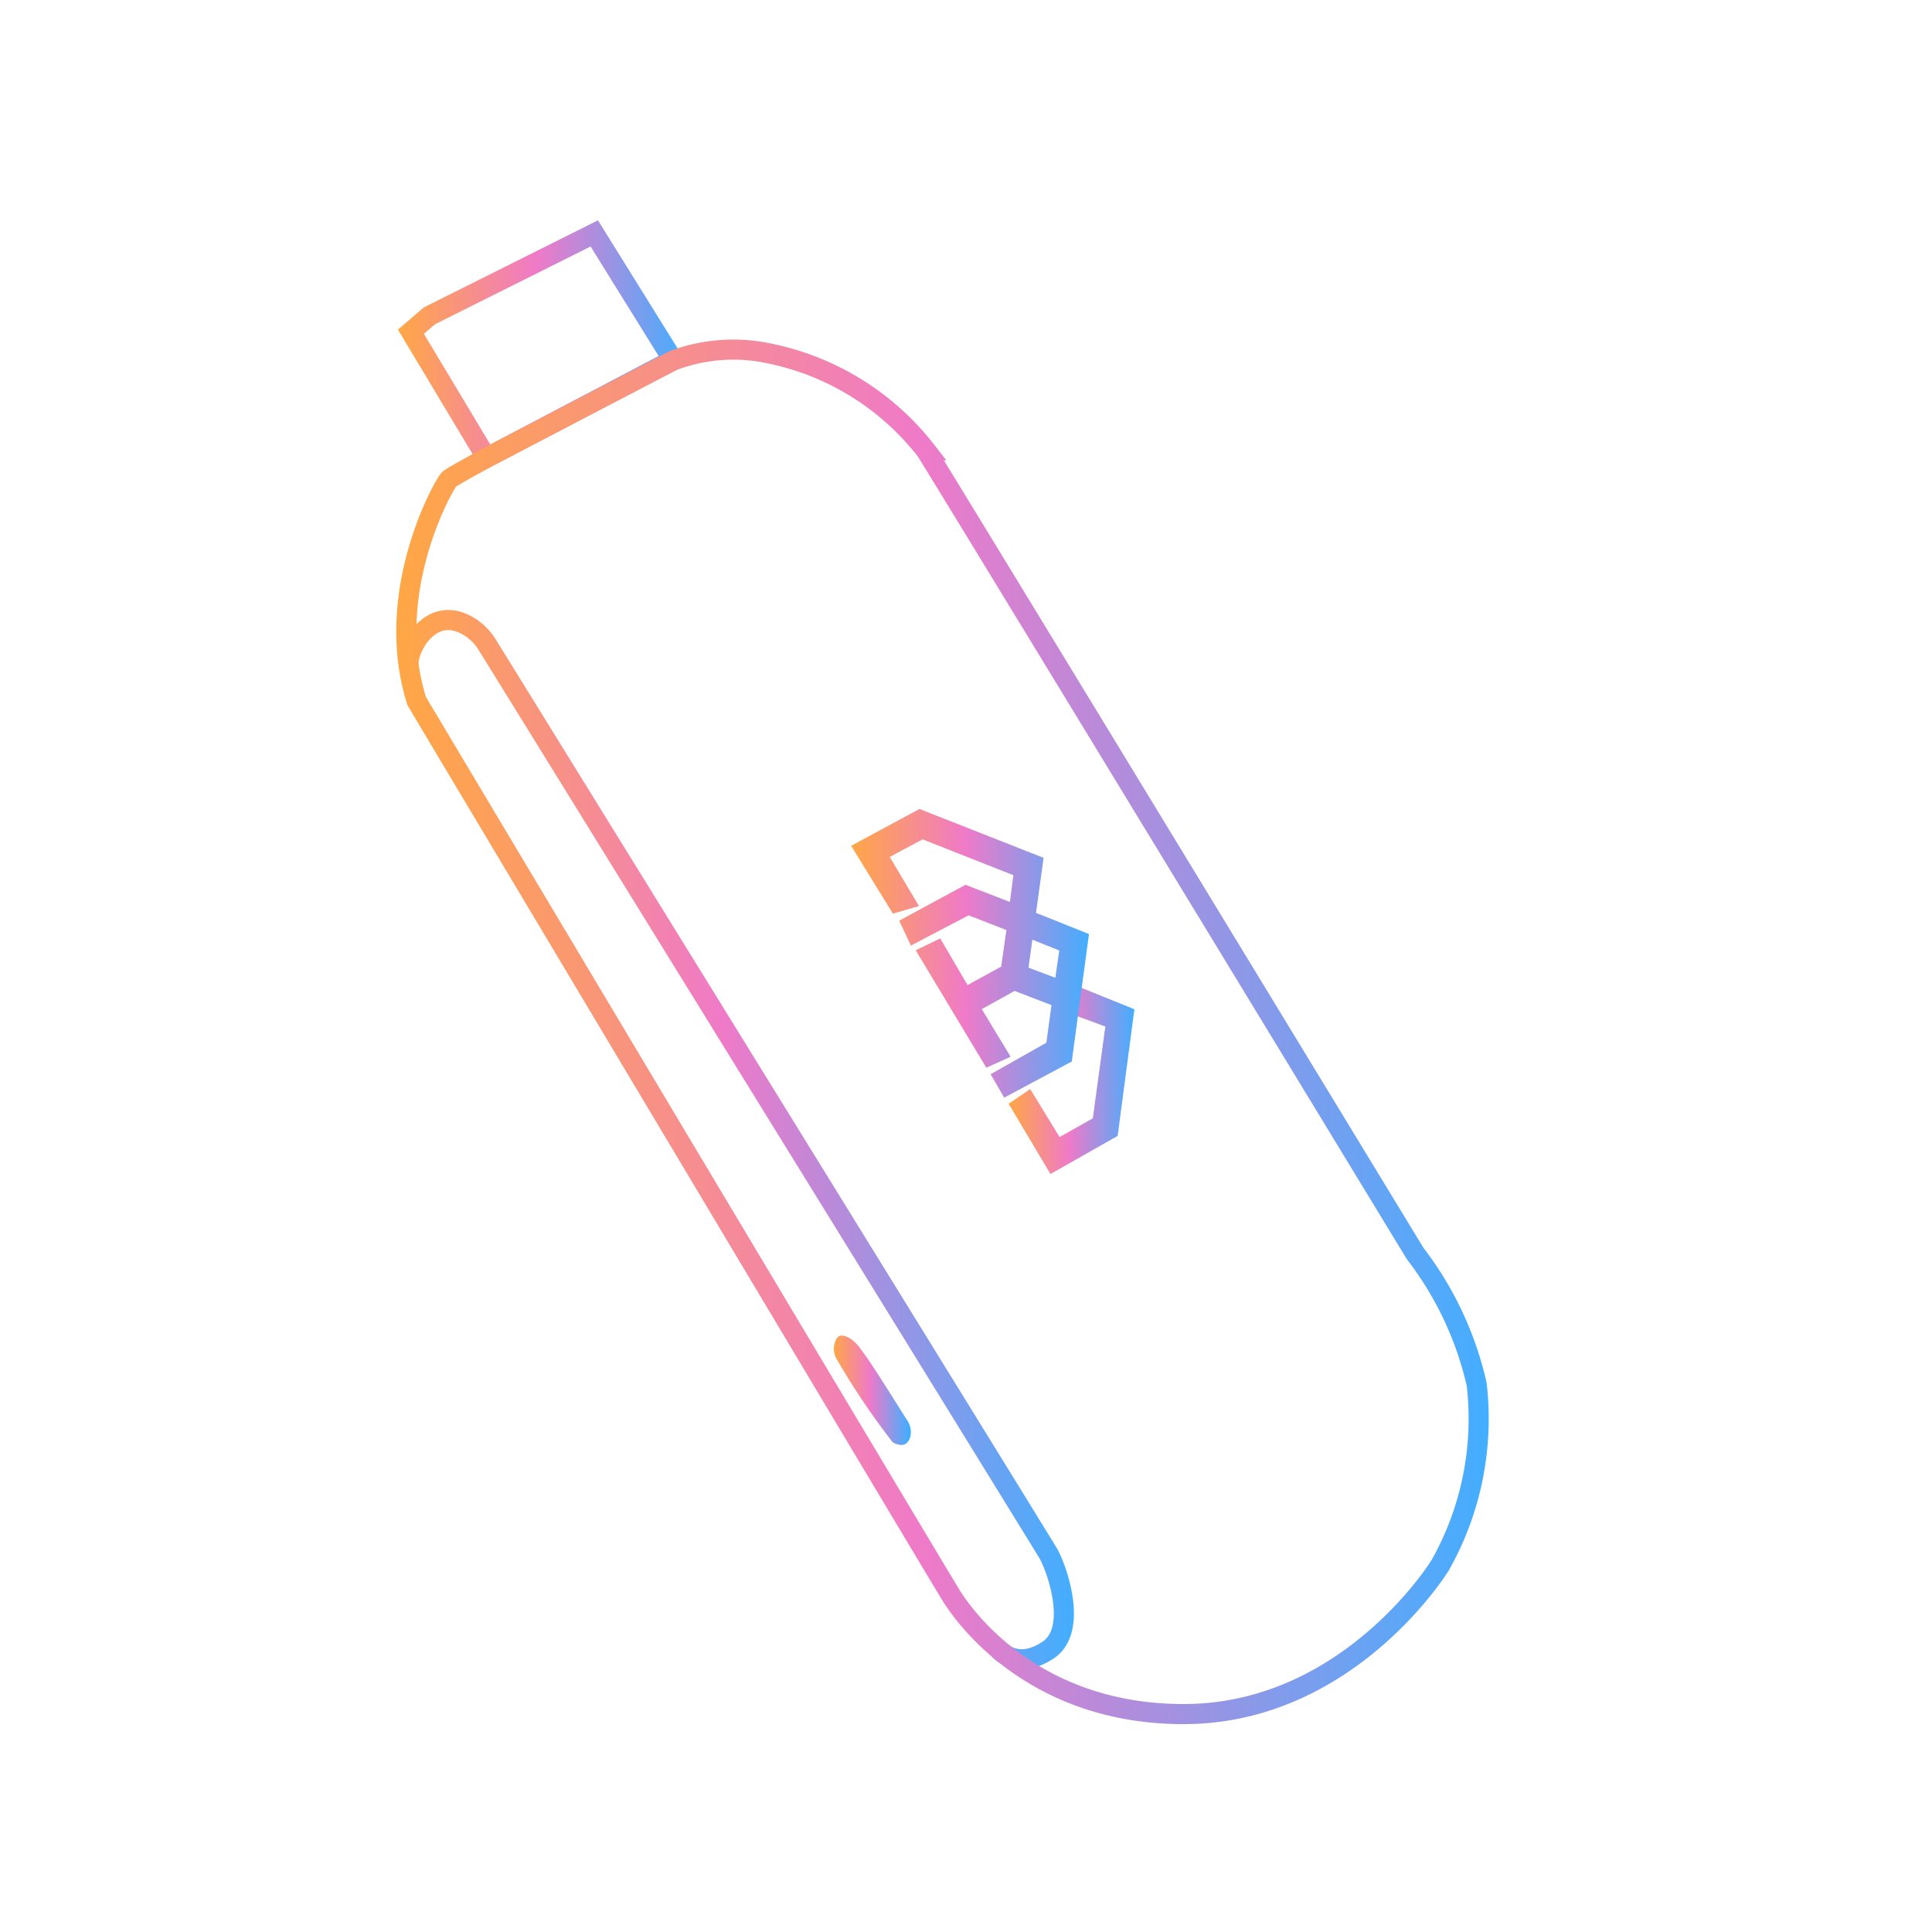 <svg xmlns="http://www.w3.org/2000/svg" xmlns:xlink="http://www.w3.org/1999/xlink" viewBox="0 0 96.1 96.1"><defs><style>.cls-1{opacity:0;}.cls-2,.cls-3,.cls-4,.cls-5,.cls-6,.cls-8{fill:none;stroke-miterlimit:10;}.cls-2{stroke:#231815;stroke-width:0.1px;}.cls-3{stroke:url(#未命名的渐变_140);}.cls-4{stroke:url(#未命名的渐变_140-2);}.cls-5{stroke:url(#未命名的渐变_140-3);}.cls-6{stroke:url(#未命名的渐变_140-4);}.cls-7{fill:url(#未命名的渐变_140-5);}.cls-8{stroke:url(#未命名的渐变_140-6);}</style><linearGradient id="未命名的渐变_140" x1="19.8" y1="17.19" x2="34.17" y2="17.19" gradientUnits="userSpaceOnUse"><stop offset="0" stop-color="#ffa745"/><stop offset="0.48" stop-color="#ef7ac8"/><stop offset="1" stop-color="#43aeff"/></linearGradient><linearGradient id="未命名的渐变_140-2" x1="50.17" y1="53.69" x2="56.43" y2="53.69" xlink:href="#未命名的渐变_140"/><linearGradient id="未命名的渐变_140-3" x1="19.82" y1="56.69" x2="53.42" y2="56.69" xlink:href="#未命名的渐变_140"/><linearGradient id="未命名的渐变_140-4" x1="19.72" y1="51.3" x2="74.07" y2="51.3" xlink:href="#未命名的渐变_140"/><linearGradient id="未命名的渐变_140-5" x1="41.44" y1="69.14" x2="45.22" y2="69.14" xlink:href="#未命名的渐变_140"/><linearGradient id="未命名的渐变_140-6" x1="42.34" y1="47.42" x2="54.16" y2="47.42" xlink:href="#未命名的渐变_140"/></defs><g id="图层_2" data-name="图层 2"><g id="图层_1-2" data-name="图层 1"><g id="辅助线" class="cls-1"><rect class="cls-2" x="0.05" y="10.45" width="96" height="75.2"/><rect class="cls-2" x="10.38" y="0.05" width="75.33" height="96"/><circle class="cls-2" cx="48.05" cy="48.05" r="48"/><rect class="cls-2" x="5.52" y="5.52" width="85.07" height="85.07"/></g><polygon class="cls-3" points="21.36 15.71 20.44 16.5 24.2 22.77 33.47 17.9 29.56 11.61 21.36 15.71"/><polygon class="cls-4" points="53.83 49.69 53.77 50.08 55.53 50.73 54.82 55.94 52.53 57.23 51.09 54.88 50.84 55.05 52.43 57.72 55.13 56.19 55.88 50.52 53.83 49.69"/><path class="cls-5" d="M20.32,33c0-.86,1.12-2.84,2.86-1.92a2.73,2.73,0,0,1,1.06,1c2.92,4.71,27.33,44.23,27.89,45.17.42.71,1.54,3.81,0,4.83s-2.41,0-2.41,0"/><path class="cls-6" d="M24.21,22.77s-1.64.89-1.86,1.06S19,29.43,20.73,34.88c0,0,26.34,44.13,26.63,44.56S51,85.28,58.91,85.26s12.42-6.9,12.73-7.41a14.81,14.81,0,0,0,1.81-9,16.75,16.75,0,0,0-3.06-6.5s-24-39.47-24.34-39.95a13.2,13.2,0,0,0-7.74-4.81,8.5,8.5,0,0,0-4.84.35h0Z"/><path class="cls-7" d="M41.61,67.59a1,1,0,0,1,0-1c.14-.27.56-.19,1,.26.59.68,2,3,2.54,3.84a1,1,0,0,1,.1.87c-.11.26-.34.45-.84.19A36.4,36.4,0,0,1,41.61,67.59Z"/><polygon class="cls-8" points="43.04 42.26 44.64 44.86 44.95 44.77 43.56 42.43 45.86 41.2 50.95 43.21 50.65 45.56 48.06 44.56 45.38 46.01 45.54 46.35 48.15 44.98 50.61 45.94 50.26 48.4 47.94 49.67 46.57 47.33 46.26 47.48 49.26 52.47 49.55 52.34 48.14 50.01 50.43 48.74 52.85 49.67 52.51 52.18 49.96 53.62 50.14 53.93 52.85 52.48 53.62 46.78 51.75 46.03 51.52 45.94 51.47 46.25 53.24 46.96 52.9 49.32 50.61 48.46 51.36 42.99 45.77 40.79 43.04 42.26"/></g></g></svg>